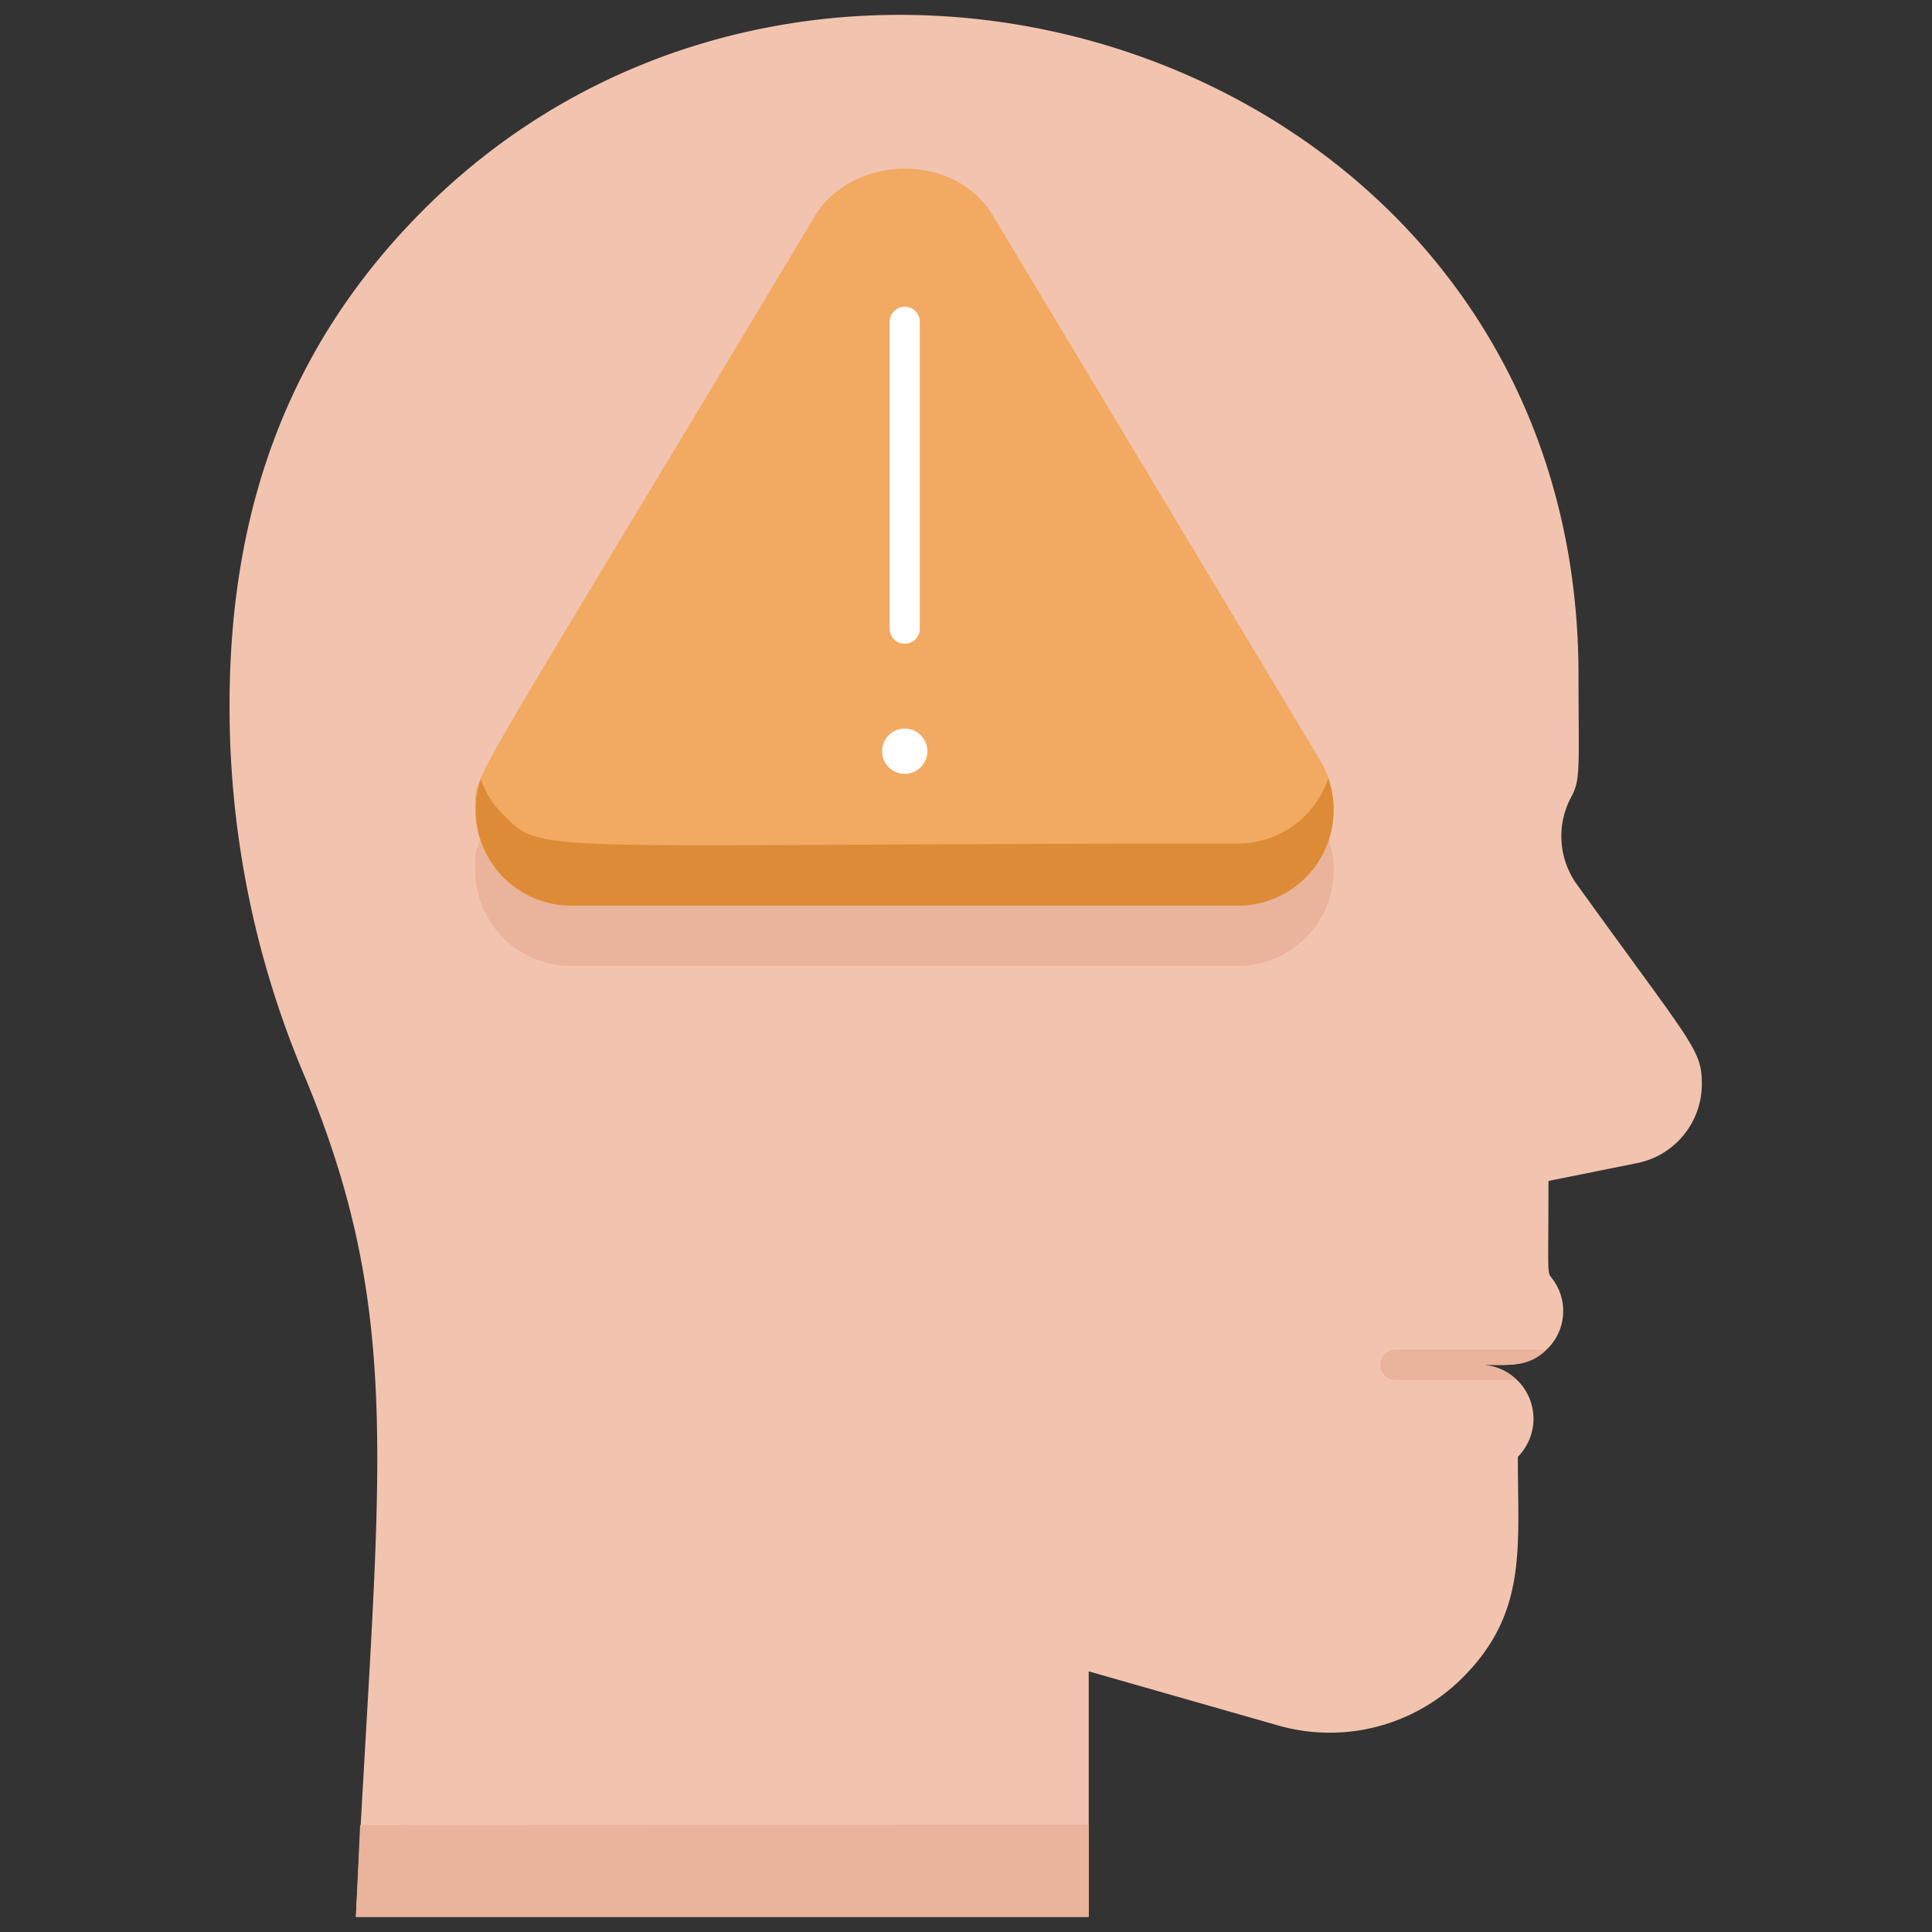 <svg xmlns="http://www.w3.org/2000/svg" viewBox="0 0 128 128"><rect x="0" y="0" width="128" height="128" fill="#333333" stroke="none"/><defs><style>.cls-1{fill:#f2c4b0;}.cls-2{fill:#eab39b;}.cls-3{fill:#f2a961;}.cls-4{fill:#dd8b37;}.cls-5{fill:#fff;}</style></defs><title>Phobia</title><g id="Phobia"><path class="cls-1" d="M112.75,71.82a5.34,5.34,0,0,1-4.29,5.24l-5.87,1.18c0,7-.14,5.87.37,6.64a3.52,3.52,0,0,1-.5,4.54c-1.25,1.21-2.55,1-4.42,1a3.58,3.58,0,0,1,2.52,6.1c0,6,.65,10.32-3.65,14.62a12.44,12.44,0,0,1-12.25,3.17l-12.53-3.58V127H23.58C25,98,27,87.7,20.21,71.37a62.56,62.56,0,0,1-5-24.68c0-13.52,4.27-24.24,12.92-32.86,26.66-26.53,76.45-9.89,76.45,30.89,0,6.06.16,6.91-.48,8.08a5.47,5.47,0,0,0,.34,5.75C112.14,69.24,112.75,69.52,112.75,71.82Z"/><path class="cls-2" d="M54,18.29c-23.37,39-22.52,36.83-22.52,39.3A6.36,6.36,0,0,0,37.86,64H82a6.36,6.36,0,0,0,5.46-9.63l-21.62-36C63.24,13.94,56.42,14.31,54,18.29Z"/><path class="cls-3" d="M54,14.29c-23.37,39-22.52,36.83-22.52,39.3A6.36,6.36,0,0,0,37.86,60H82a6.36,6.36,0,0,0,5.46-9.63l-21.62-36C63.24,9.94,56.42,10.31,54,14.29Z"/><path class="cls-4" d="M82,60H37.86a6.34,6.34,0,0,1-6-8.38A5.87,5.87,0,0,0,33.37,54C36,56.69,35.23,55.89,82,55.89a6.32,6.32,0,0,0,6-4.32A6.34,6.34,0,0,1,82,60Z"/><path class="cls-2" d="M72.13,120.89V127H23.58s.12-2.41.28-6.09Z"/><path class="cls-2" d="M98,90.42a3.47,3.47,0,0,1,2.47,1H92.45a1,1,0,0,1,0-2h10C101.21,90.63,99.91,90.42,98,90.42Z"/><path class="cls-5" d="M58.94,41.65V21.32a1,1,0,0,1,2,0V41.65A1,1,0,0,1,58.94,41.65Z"/><path class="cls-5" d="M61.44,49.77a1.5,1.5,0,0,1-3,0A1.5,1.5,0,0,1,61.44,49.77Z"/></g></svg>